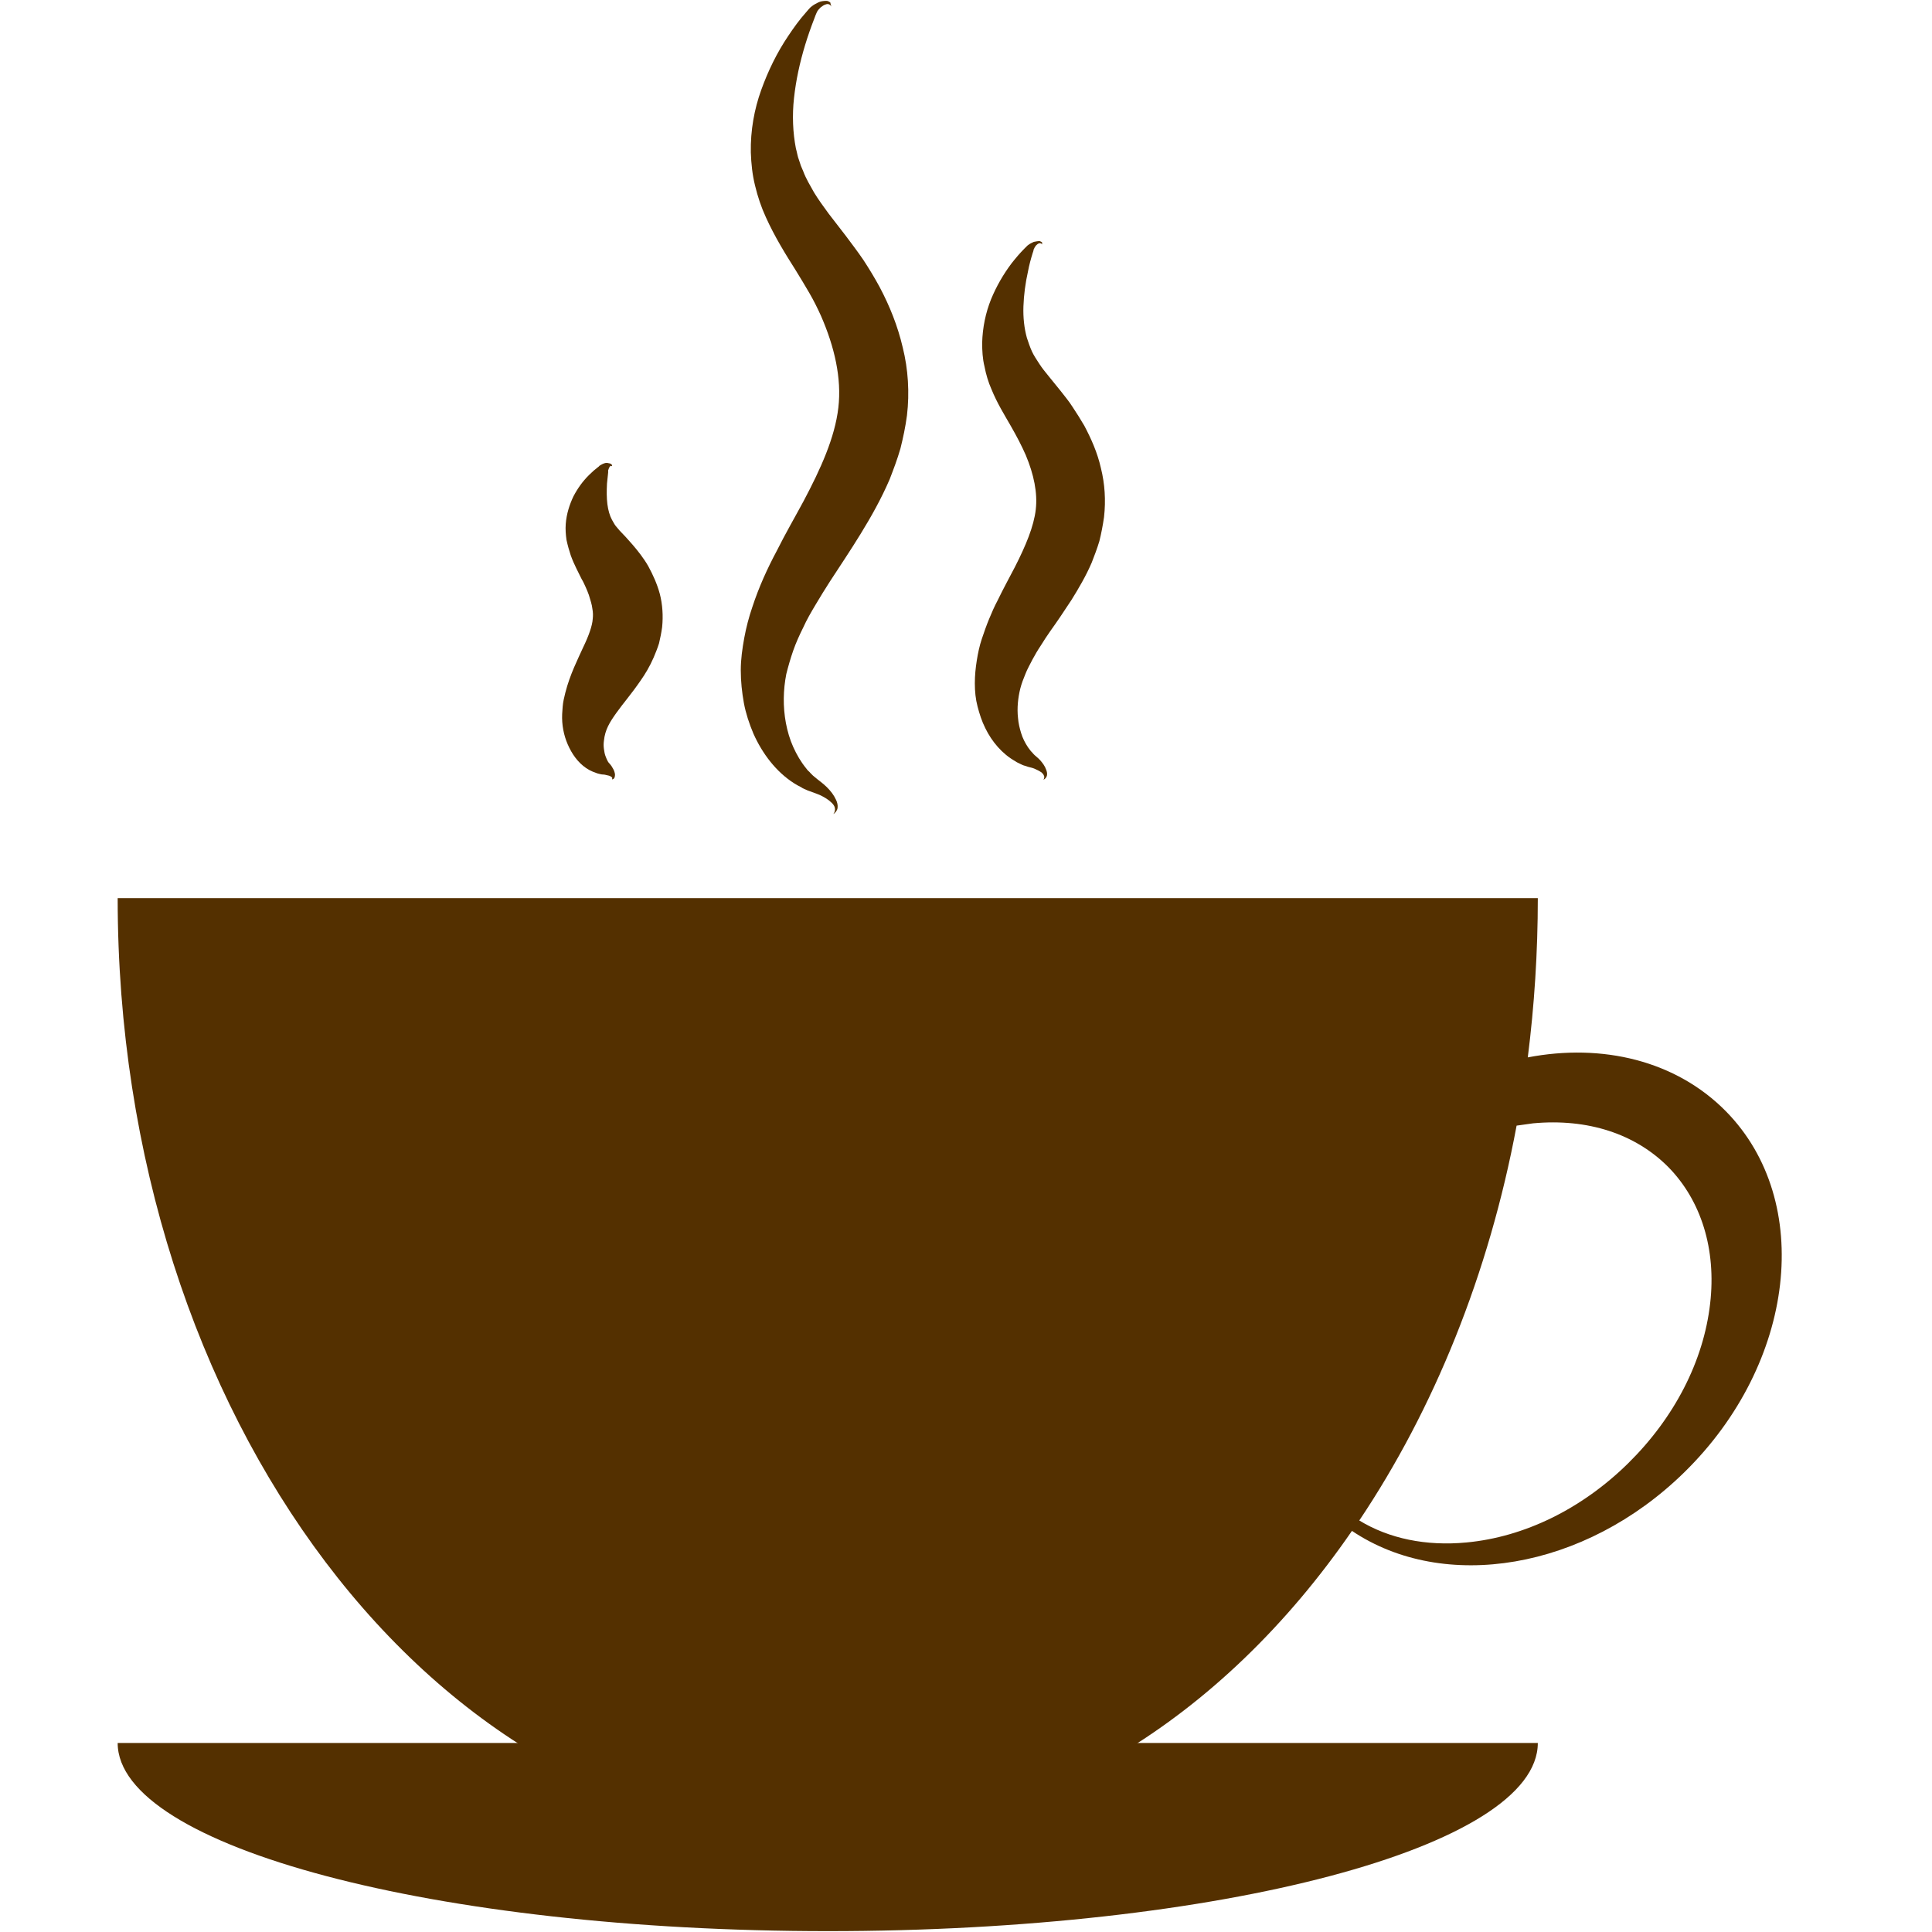 <?xml version="1.0" encoding="UTF-8"?> <svg xmlns="http://www.w3.org/2000/svg" xmlns:xlink="http://www.w3.org/1999/xlink" width="500" zoomAndPan="magnify" viewBox="0 0 375 375" height="500" preserveAspectRatio="xMidYMid meet" version="1.0"><defs><clipPath id="336ff2b598"><path d="M 22.84 338 L 299 338 L 299 375 L 22.84 375 Z M 22.84 338 " clip-rule="nonzero"></path></clipPath><clipPath id="8d6f08a3e1"><path d="M 22.84 174 L 346 174 L 346 357 L 22.84 357 Z M 22.84 174 " clip-rule="nonzero"></path></clipPath></defs><g clip-path="url(#336ff2b598)"><path fill="#543000" d="M 298.488 338.309 C 298.488 358.516 236.816 374.832 160.703 374.832 C 84.586 374.832 22.84 358.441 22.84 338.309 " fill-opacity="1" fill-rule="nonzero"></path></g><g clip-path="url(#8d6f08a3e1)"><path fill="#543000" d="M 335.012 215.715 C 325.281 205.836 310.984 202.469 296.543 205.238 C 297.812 195.207 298.488 184.879 298.488 174.328 L 22.84 174.328 C 22.84 274.992 84.512 356.57 160.625 356.57 C 200.969 356.57 237.266 333.668 262.414 297.145 C 280.227 309.121 307.543 304.777 326.926 285.77 C 348.559 264.59 352.148 233.152 335.012 215.715 Z M 331.941 252.988 C 330.668 264.215 324.98 275.215 316 284.047 C 307.02 292.879 295.867 298.344 284.641 299.391 C 276.781 300.137 269.598 298.641 263.836 295.125 C 278.281 273.57 288.98 247.375 294.371 218.484 C 295.418 218.336 296.543 218.188 297.59 218.035 C 308.141 217.062 317.422 220.055 323.859 226.566 C 330.219 233.078 333.141 242.508 331.941 252.988 Z M 331.941 252.988 " fill-opacity="1" fill-rule="nonzero"></path></g><path fill="#543000" d="M 161.375 1.289 C 161.152 0.844 160.703 0.691 160.328 0.844 C 159.953 0.918 159.578 1.215 159.281 1.441 C 158.98 1.738 158.68 2.039 158.531 2.414 C 158.457 2.562 158.383 2.789 158.305 2.938 L 158.082 3.535 C 157.41 5.258 156.809 6.98 156.285 8.699 C 155.238 12.145 154.488 15.586 154.117 19.027 C 153.742 22.398 153.891 25.766 154.488 28.832 C 154.715 29.582 154.789 30.328 155.09 31.078 L 155.461 32.199 L 155.91 33.25 C 156.434 34.672 157.258 36.02 158.008 37.363 C 158.832 38.711 159.805 40.059 160.852 41.48 L 164.145 45.746 C 165.266 47.246 166.465 48.816 167.586 50.461 C 168.711 52.184 169.758 53.906 170.73 55.703 C 172.676 59.367 174.246 63.262 175.223 67.453 C 176.27 71.645 176.566 76.207 176.043 80.625 C 175.746 82.871 175.297 84.965 174.773 87.062 C 174.172 89.156 173.426 91.102 172.676 93.047 C 171.031 96.867 169.082 100.309 167.062 103.602 C 165.043 106.895 163.023 109.887 161.074 112.883 C 160.102 114.379 159.203 115.875 158.305 117.371 C 157.41 118.867 156.586 120.293 155.91 121.789 C 155.164 123.285 154.488 124.781 153.965 126.277 C 153.441 127.773 152.992 129.348 152.617 130.844 C 152.02 133.914 151.945 137.129 152.543 140.348 C 152.844 141.922 153.293 143.492 153.965 144.988 C 154.641 146.484 155.461 147.906 156.512 149.18 C 156.734 149.555 157.109 149.777 157.332 150.078 C 157.484 150.227 157.633 150.379 157.781 150.527 L 158.23 150.902 C 158.832 151.426 159.73 152.023 160.477 152.773 C 161.227 153.52 161.824 154.27 162.273 155.242 C 162.496 155.691 162.648 156.289 162.574 156.812 C 162.496 157.34 162.125 157.789 161.75 158.012 C 162.047 157.637 162.125 157.188 162.047 156.812 C 161.973 156.441 161.75 156.141 161.449 155.84 C 160.852 155.242 160.102 154.793 159.355 154.418 C 158.531 154.047 157.859 153.82 156.809 153.445 L 156.137 153.148 C 155.91 153.074 155.688 152.922 155.461 152.773 C 155.012 152.547 154.562 152.324 154.117 152.023 C 150.598 149.777 147.977 146.262 146.258 142.445 C 145.434 140.5 144.762 138.477 144.387 136.457 C 144.012 134.363 143.785 132.266 143.785 130.094 C 143.785 127.926 144.086 125.906 144.461 123.809 C 144.836 121.789 145.359 119.766 146.031 117.82 C 147.305 113.93 148.949 110.336 150.746 106.969 C 152.469 103.527 154.34 100.309 155.988 97.238 C 159.281 91.027 162.047 84.965 162.723 79.129 C 163.395 73.441 161.973 67.301 159.355 61.316 C 158.68 59.816 157.934 58.32 157.109 56.898 C 156.285 55.477 155.387 53.98 154.414 52.41 C 152.469 49.34 150.375 45.973 148.652 42.156 C 147.754 40.211 147.078 38.188 146.555 36.02 C 146.031 33.922 145.809 31.754 145.734 29.582 C 145.656 25.316 146.406 21.199 147.754 17.457 C 149.102 13.715 150.82 10.199 152.992 6.98 C 154.039 5.406 155.164 3.836 156.434 2.414 L 156.883 1.891 C 157.109 1.664 157.258 1.441 157.484 1.289 C 157.934 0.918 158.383 0.691 158.832 0.469 C 159.281 0.242 159.879 0.168 160.402 0.168 C 160.703 0.168 160.926 0.316 161.152 0.469 C 161.227 0.844 161.301 1.066 161.375 1.289 Z M 161.375 1.289 " fill-opacity="1" fill-rule="nonzero"></path><path fill="#543000" d="M 202.312 47.469 C 202.09 47.168 201.789 47.168 201.641 47.246 C 201.414 47.32 201.191 47.543 201.043 47.695 C 200.891 47.918 200.742 48.145 200.668 48.367 C 200.594 48.441 200.594 48.59 200.594 48.668 L 200.441 49.117 C 200.07 50.312 199.77 51.438 199.543 52.633 C 199.02 54.953 198.723 57.273 198.648 59.445 C 198.57 61.613 198.797 63.711 199.32 65.582 C 199.621 66.48 199.918 67.379 200.293 68.199 C 200.668 69.023 201.191 69.773 201.715 70.594 C 202.238 71.418 202.914 72.242 203.586 73.066 L 205.832 75.836 C 206.582 76.809 207.477 77.855 208.227 79.051 C 208.977 80.176 209.723 81.371 210.473 82.645 C 211.82 85.191 213.016 87.883 213.691 90.879 C 214.438 93.871 214.664 97.09 214.289 100.383 C 214.062 101.953 213.766 103.527 213.391 105.023 C 212.941 106.52 212.418 107.867 211.895 109.215 C 210.77 111.832 209.348 114.23 208.004 116.398 C 206.582 118.57 205.234 120.59 203.887 122.461 C 203.211 123.434 202.613 124.332 202.016 125.305 C 201.414 126.203 200.891 127.102 200.367 128.074 C 199.918 128.973 199.395 129.871 199.02 130.844 C 198.648 131.742 198.273 132.715 198.047 133.613 C 197.598 135.41 197.375 137.43 197.598 139.375 C 197.676 140.348 197.898 141.32 198.199 142.293 C 198.496 143.27 198.945 144.164 199.543 145.062 C 199.695 145.289 199.844 145.438 199.992 145.664 C 200.145 145.887 200.367 146.035 200.52 146.262 C 200.816 146.637 201.492 147.086 201.941 147.609 C 202.391 148.133 202.84 148.73 203.062 149.406 C 203.211 149.777 203.285 150.152 203.211 150.527 C 203.137 150.902 202.84 151.203 202.539 151.352 C 202.688 151.051 202.762 150.754 202.613 150.527 C 202.539 150.305 202.391 150.152 202.164 149.93 C 201.715 149.629 201.266 149.406 200.742 149.18 C 200.219 148.957 199.77 148.957 199.02 148.656 C 198.648 148.582 198.348 148.434 198.047 148.281 C 197.75 148.133 197.375 147.984 197.074 147.758 C 194.531 146.336 192.508 143.941 191.238 141.32 C 190.562 139.977 190.113 138.555 189.742 137.129 C 189.367 135.707 189.215 134.211 189.215 132.641 C 189.215 131.07 189.367 129.645 189.59 128.223 C 189.816 126.801 190.113 125.379 190.562 124.035 C 191.012 122.688 191.461 121.414 191.984 120.141 C 192.508 118.867 193.035 117.672 193.633 116.551 C 194.754 114.23 195.953 112.059 197 110.039 C 199.098 105.922 200.668 102.18 201.043 98.887 C 201.414 95.668 200.668 92.074 199.098 88.332 C 198.273 86.461 197.375 84.742 196.176 82.645 C 194.98 80.551 193.559 78.305 192.434 75.535 C 191.836 74.188 191.387 72.691 191.086 71.121 C 190.715 69.621 190.637 68.051 190.637 66.555 C 190.715 63.559 191.312 60.715 192.359 58.098 C 193.406 55.551 194.754 53.23 196.328 51.137 C 197.148 50.09 197.973 49.117 198.871 48.219 L 199.246 47.844 C 199.395 47.695 199.543 47.543 199.695 47.469 C 199.992 47.246 200.367 47.094 200.668 46.945 C 201.043 46.871 201.414 46.797 201.789 46.797 C 202.016 46.871 202.164 46.945 202.312 47.094 C 202.238 47.168 202.238 47.32 202.312 47.469 Z M 202.312 47.469 " fill-opacity="1" fill-rule="nonzero"></path><path fill="#543000" d="M 118.789 90.504 C 118.641 90.355 118.488 90.43 118.414 90.504 C 118.34 90.578 118.266 90.727 118.191 90.879 C 118.117 91.027 118.117 91.176 118.043 91.254 C 118.043 91.328 118.043 91.402 118.043 91.402 C 118.043 91.477 118.043 91.551 118.043 91.699 C 117.965 92.449 117.891 93.199 117.816 93.871 C 117.742 95.293 117.742 96.641 117.891 97.84 C 118.043 99.035 118.34 100.082 118.789 100.906 C 119.016 101.281 119.238 101.73 119.465 102.031 C 119.688 102.328 119.988 102.629 120.285 103.004 C 120.961 103.676 121.781 104.574 122.758 105.695 C 123.73 106.82 124.926 108.316 125.824 109.887 C 126.723 111.535 127.547 113.332 128.07 115.277 C 128.594 117.297 128.742 119.543 128.52 121.715 C 128.371 122.836 128.145 123.883 127.922 124.855 C 127.621 125.828 127.246 126.727 126.871 127.625 C 126.125 129.348 125.227 130.844 124.328 132.117 C 122.531 134.734 120.887 136.605 119.613 138.402 C 118.34 140.199 117.441 141.621 117.219 143.793 C 117.145 144.316 117.145 144.84 117.219 145.363 C 117.293 145.887 117.367 146.41 117.594 146.934 C 117.668 147.16 117.816 147.461 117.965 147.758 C 118.043 147.984 118.488 148.355 118.715 148.73 C 118.938 149.105 119.238 149.555 119.312 150.004 C 119.387 150.227 119.387 150.527 119.312 150.828 C 119.238 151.125 119.016 151.277 118.789 151.277 C 118.863 151.051 118.863 150.902 118.715 150.828 C 118.641 150.754 118.488 150.676 118.34 150.602 C 118.043 150.527 117.742 150.453 117.441 150.379 C 117.145 150.305 116.918 150.379 116.395 150.227 C 115.945 150.152 115.496 149.93 115.047 149.777 C 113.25 149.031 111.828 147.535 110.855 145.812 C 109.883 144.09 109.285 142.219 109.133 140.125 C 109.059 139.078 109.133 138.105 109.211 137.207 C 109.285 136.234 109.508 135.336 109.734 134.438 C 110.633 130.918 112.129 128 113.176 125.68 C 114.301 123.359 114.973 121.414 115.047 120.141 C 115.121 119.543 115.121 118.867 114.973 118.121 C 114.898 117.371 114.598 116.473 114.301 115.5 C 114.148 115.051 113.926 114.527 113.699 114.004 C 113.477 113.555 113.25 112.957 112.875 112.359 C 112.277 111.086 111.453 109.664 110.781 107.793 C 110.48 106.895 110.184 105.848 109.957 104.797 C 109.809 103.75 109.734 102.703 109.809 101.73 C 109.957 99.711 110.559 97.914 111.305 96.34 C 112.129 94.77 113.102 93.422 114.301 92.227 C 114.898 91.625 115.496 91.102 116.094 90.652 C 116.172 90.578 116.246 90.578 116.32 90.43 C 116.469 90.355 116.543 90.277 116.695 90.203 C 116.918 90.055 117.145 89.98 117.367 89.906 C 117.594 89.828 117.891 89.828 118.117 89.906 C 118.715 89.98 118.863 90.277 118.789 90.504 Z M 118.789 90.504 " fill-opacity="1" fill-rule="nonzero"></path></svg> 
